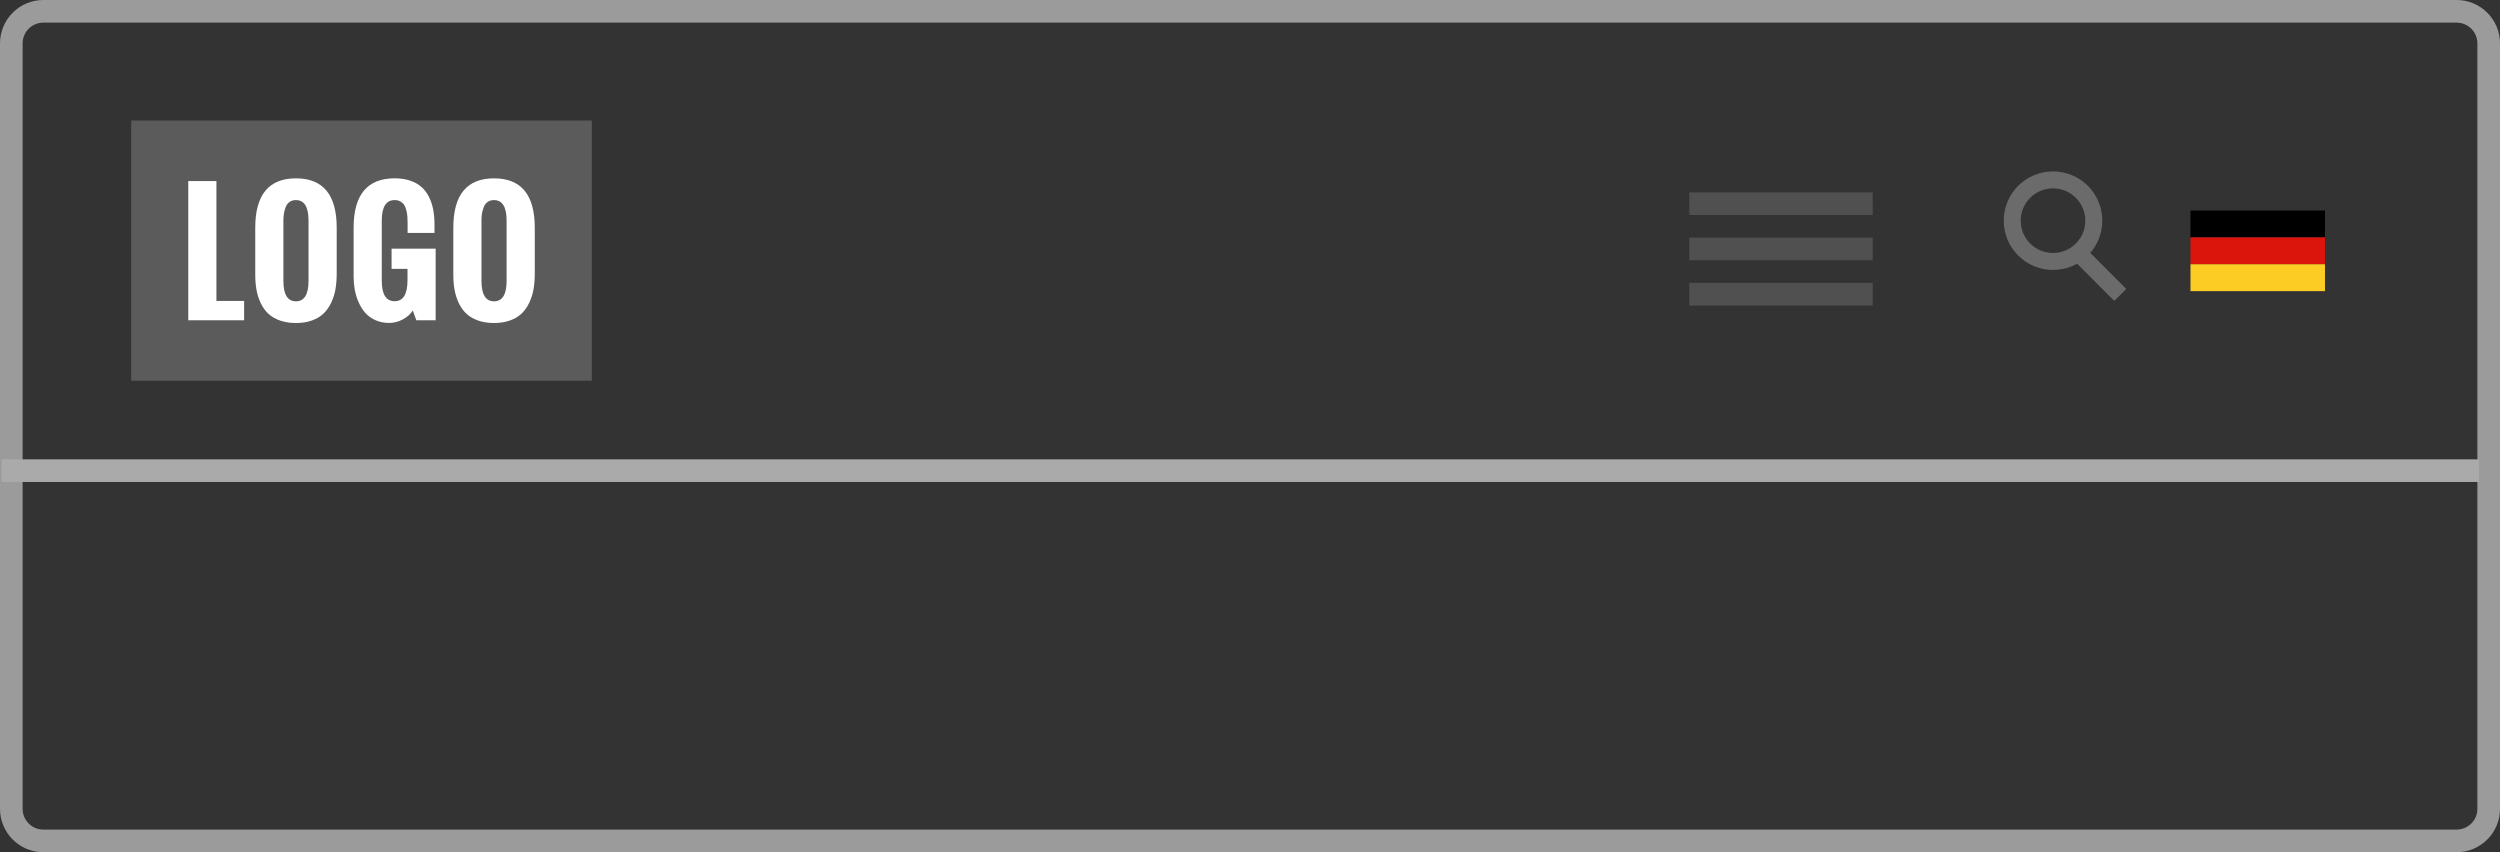 <?xml version="1.0" encoding="utf-8"?>
<!-- Generator: Adobe Illustrator 16.0.0, SVG Export Plug-In . SVG Version: 6.00 Build 0)  -->
<!DOCTYPE svg PUBLIC "-//W3C//DTD SVG 1.1//EN" "http://www.w3.org/Graphics/SVG/1.1/DTD/svg11.dtd">
<svg version="1.1" id="Ebene_1" xmlns="http://www.w3.org/2000/svg" xmlns:xlink="http://www.w3.org/1999/xlink" x="0px" y="0px"
	 width="110.5px" height="37.667px" viewBox="0 0 110.5 37.667" enable-background="new 0 0 110.5 37.667" xml:space="preserve">
<rect x="0" y="0" width="110.5" height="37.667" fill="#333333" stroke="none"/>
<line fill="none" stroke="#505050" stroke-miterlimit="10" x1="74.668" y1="9.003" x2="82.774" y2="9.003"/>
<rect x="96.819" y="9.305" width="5.945" height="1.188"/>
<rect x="96.819" y="10.492" fill="#DB140C" width="5.945" height="1.188"/>
<rect x="96.819" y="11.68" fill="#FCCC24" width="5.945" height="1.188"/>
<path fill="none" stroke="#9B9B9B" stroke-miterlimit="10" d="M110,35.75c0,0.783-0.635,1.418-1.418,1.418H1.917
	c-0.783,0-1.417-0.635-1.417-1.418V1.918C0.5,1.135,1.135,0.5,1.917,0.5h106.665c0.783,0,1.418,0.635,1.418,1.418V35.75z"/>
<g>
	<circle fill="none" stroke="#6B6B6B" stroke-width="0.75" stroke-miterlimit="10" cx="90.743" cy="9.754" r="1.803"/>
	<line fill="none" stroke="#6B6B6B" stroke-width="0.75" stroke-miterlimit="10" x1="91.997" y1="11.314" x2="93.717" y2="13.035"/>
</g>
<line fill="none" stroke="#AAAAAA" stroke-miterlimit="10" x1="109.57" y1="20.803" x2="0.07" y2="20.803"/>
<g>
	<rect x="5.799" y="5.328" fill="#5B5B5B" width="20.359" height="11.501"/>
	<g>
		<path fill="#FFFFFF" d="M8.322,14.155V8.003h1.244v5.298h1.224v0.854H8.322z"/>
		<path fill="#FFFFFF" d="M11.282,12.132v-2.067c0-1.454,0.6-2.182,1.798-2.182c1.201,0,1.802,0.728,1.802,2.182v2.037
			c0,0.246-0.019,0.473-0.055,0.682c-0.037,0.208-0.099,0.406-0.187,0.593s-0.199,0.346-0.335,0.477
			c-0.136,0.132-0.307,0.234-0.515,0.31c-0.207,0.075-0.444,0.113-0.711,0.113c-0.264,0-0.5-0.037-0.707-0.111
			c-0.208-0.074-0.379-0.175-0.513-0.301c-0.135-0.127-0.246-0.281-0.334-0.465c-0.087-0.184-0.15-0.379-0.188-0.586
			C11.3,12.604,11.282,12.378,11.282,12.132z M13.637,12.412V9.753c0-0.606-0.186-0.909-0.558-0.909
			c-0.111,0-0.206,0.027-0.283,0.084c-0.078,0.056-0.135,0.132-0.171,0.229c-0.037,0.098-0.062,0.193-0.077,0.287
			c-0.015,0.095-0.022,0.197-0.022,0.31v2.659c0,0.604,0.185,0.906,0.554,0.906C13.452,13.318,13.637,13.016,13.637,12.412z"/>
		<path fill="#FFFFFF" d="M15.63,12.23v-2.166c0-1.454,0.605-2.182,1.815-2.182c0.255,0,0.482,0.034,0.682,0.102
			c0.199,0.066,0.366,0.16,0.501,0.278c0.134,0.118,0.245,0.265,0.331,0.438c0.087,0.173,0.149,0.361,0.188,0.563
			c0.038,0.203,0.058,0.427,0.058,0.67v0.363h-1.189V9.865c0-0.106-0.003-0.201-0.009-0.281c-0.005-0.081-0.02-0.171-0.042-0.271
			c-0.023-0.099-0.054-0.181-0.093-0.244c-0.038-0.063-0.095-0.117-0.167-0.161c-0.073-0.043-0.16-0.064-0.26-0.064
			c-0.381,0-0.571,0.303-0.571,0.909v2.655c0,0.604,0.19,0.906,0.571,0.906c0.378,0,0.567-0.313,0.567-0.939v-0.492h-0.704V10.99
			h1.948v3.165h-0.854l-0.157-0.431c-0.105,0.164-0.254,0.297-0.448,0.398c-0.193,0.102-0.393,0.152-0.598,0.152
			c-0.222,0-0.423-0.041-0.604-0.122c-0.182-0.081-0.33-0.188-0.448-0.321c-0.117-0.133-0.216-0.289-0.295-0.47
			c-0.08-0.181-0.137-0.364-0.171-0.552C15.648,12.622,15.63,12.43,15.63,12.23z"/>
		<path fill="#FFFFFF" d="M20.037,12.132v-2.067c0-1.454,0.6-2.182,1.798-2.182c1.201,0,1.802,0.728,1.802,2.182v2.037
			c0,0.246-0.019,0.473-0.055,0.682c-0.037,0.208-0.099,0.406-0.187,0.593s-0.199,0.346-0.335,0.477
			c-0.136,0.132-0.307,0.234-0.515,0.31c-0.207,0.075-0.444,0.113-0.711,0.113c-0.264,0-0.5-0.037-0.707-0.111
			c-0.208-0.074-0.379-0.175-0.513-0.301c-0.135-0.127-0.246-0.281-0.334-0.465c-0.087-0.184-0.15-0.379-0.188-0.586
			C20.055,12.604,20.037,12.378,20.037,12.132z M22.392,12.412V9.753c0-0.606-0.186-0.909-0.558-0.909
			c-0.111,0-0.206,0.027-0.283,0.084c-0.078,0.056-0.135,0.132-0.171,0.229c-0.037,0.098-0.062,0.193-0.077,0.287
			c-0.015,0.095-0.022,0.197-0.022,0.31v2.659c0,0.604,0.185,0.906,0.554,0.906C22.207,13.318,22.392,13.016,22.392,12.412z"/>
	</g>
</g>
<line fill="none" stroke="#505050" stroke-miterlimit="10" x1="74.668" y1="11.003" x2="82.774" y2="11.003"/>
<line fill="none" stroke="#505050" stroke-miterlimit="10" x1="74.668" y1="13.003" x2="82.774" y2="13.003"/>
</svg>
